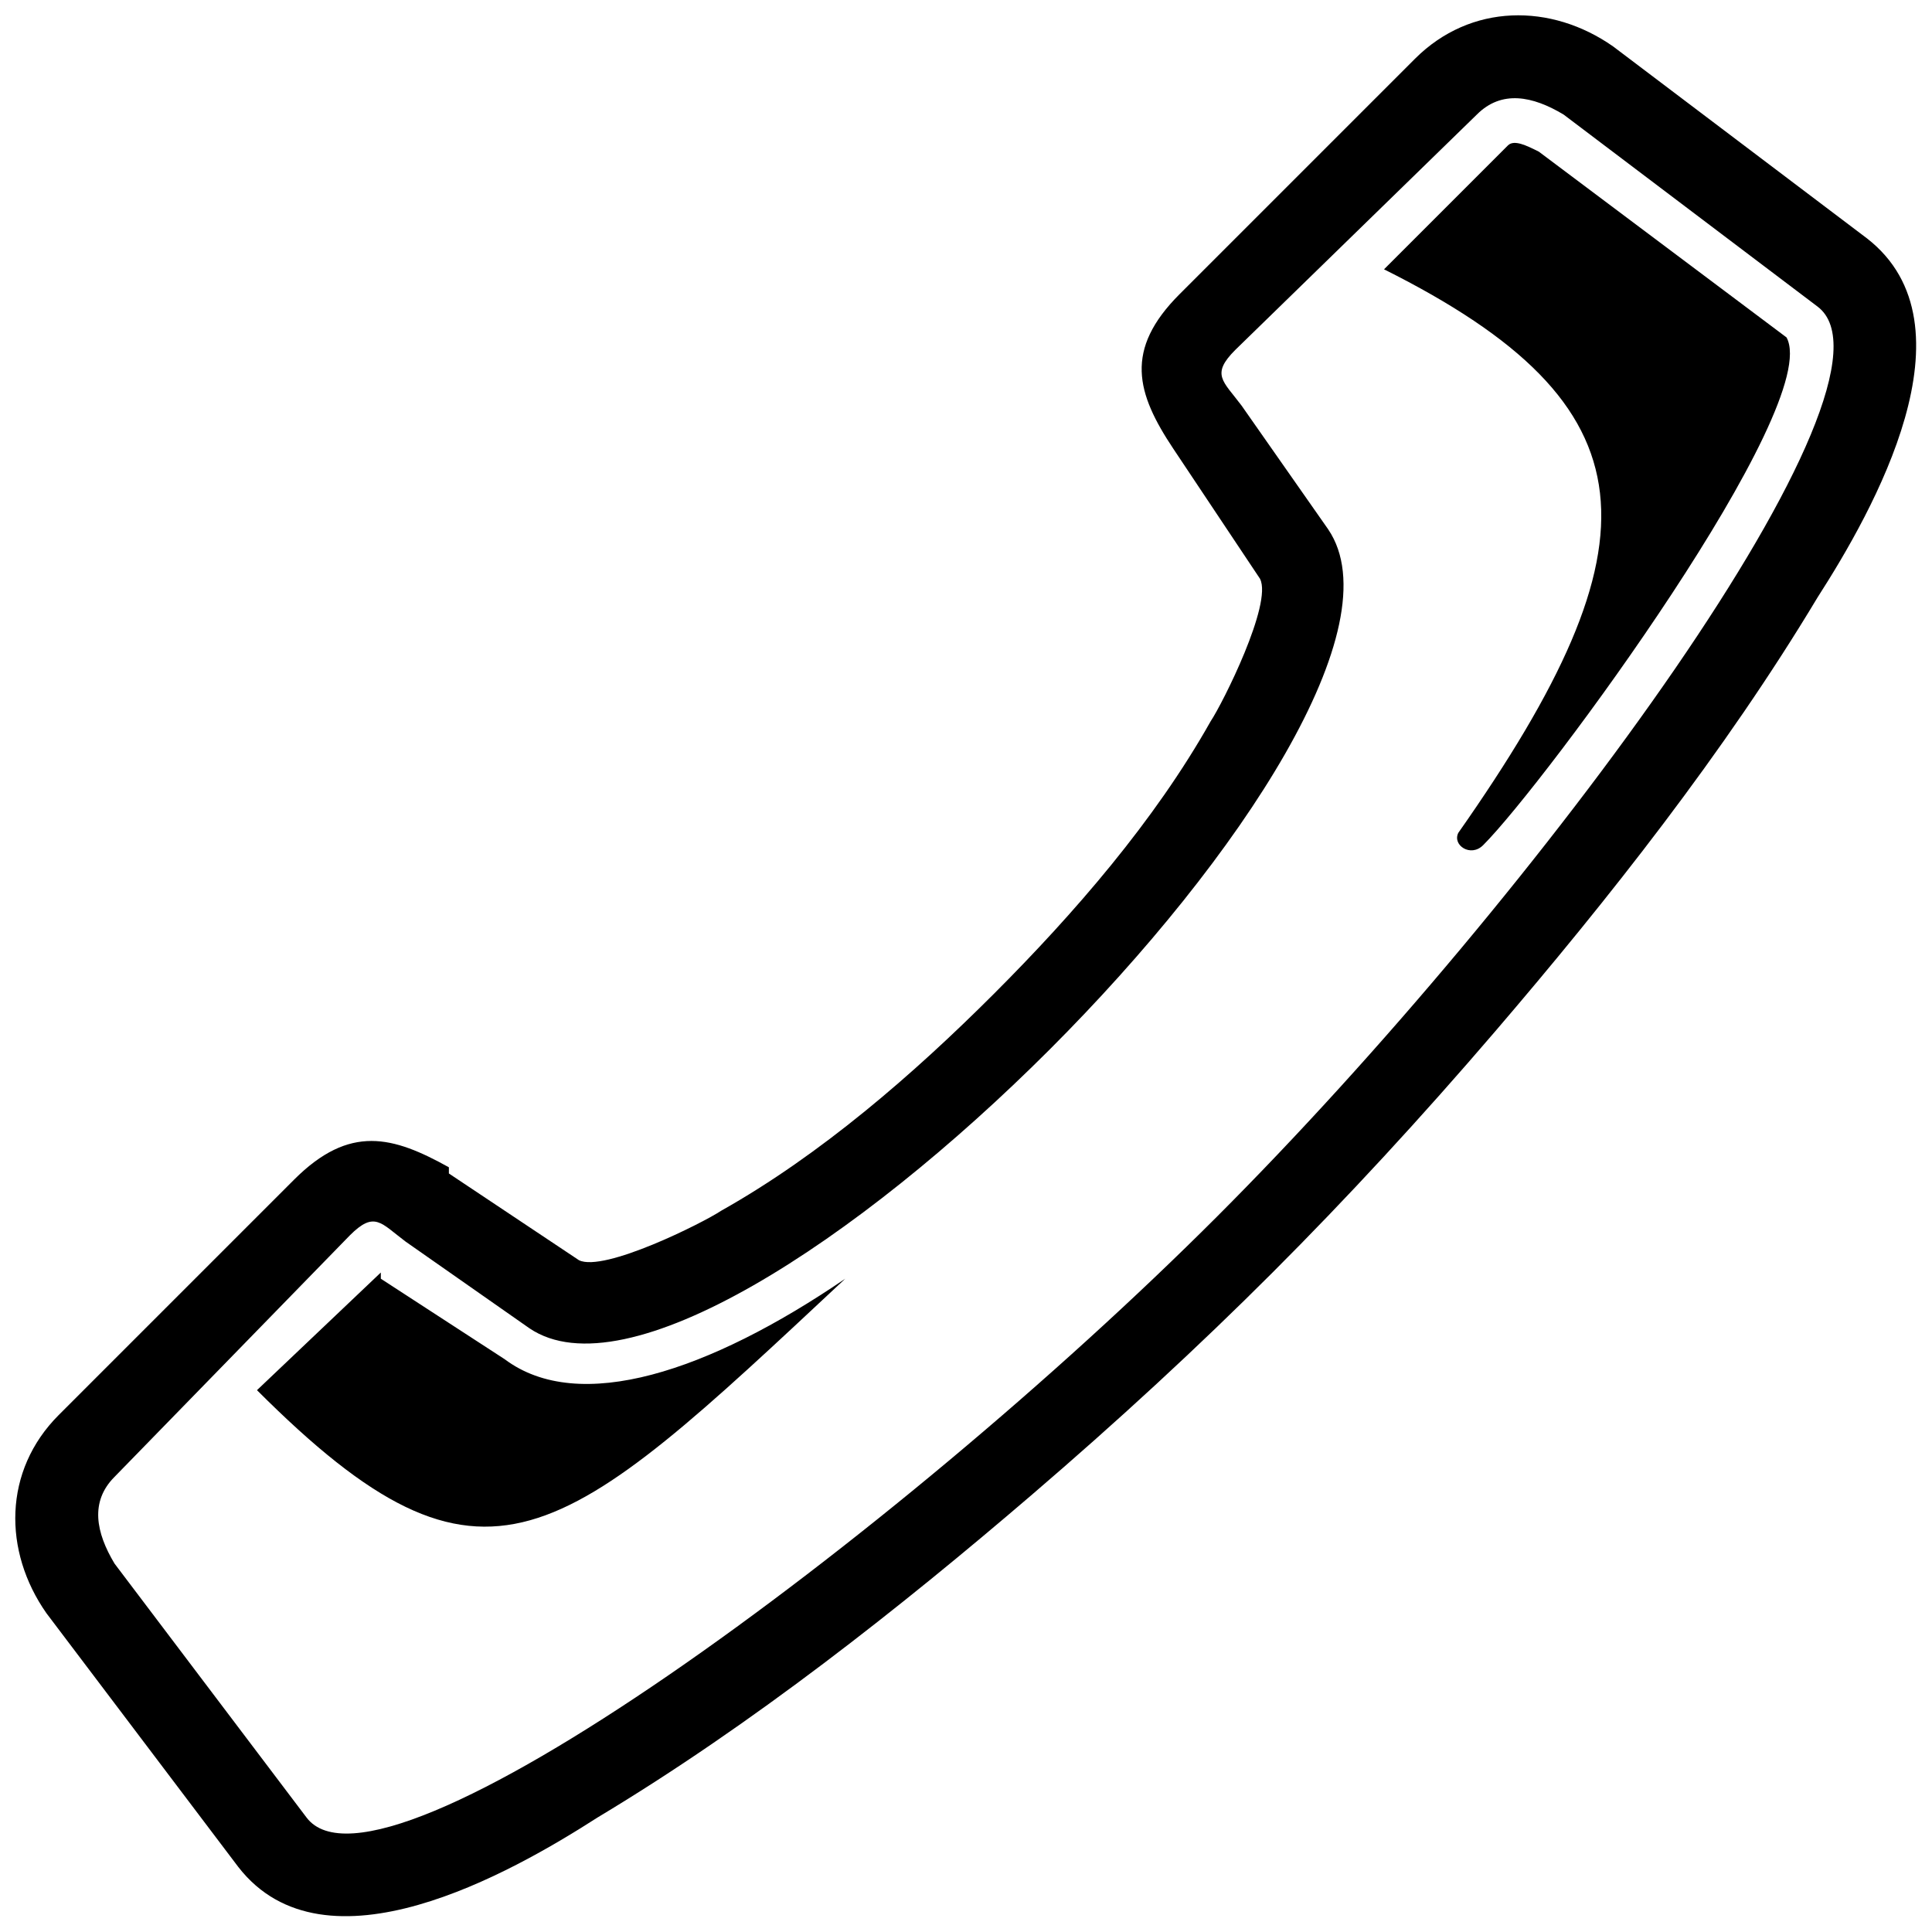<?xml version="1.0" encoding="UTF-8"?>
<!-- The Best Svg Icon site in the world: iconSvg.co, Visit us! https://iconsvg.co -->
<svg width="800px" height="800px" version="1.1" viewBox="144 144 512 512" xmlns="http://www.w3.org/2000/svg">
 <defs>
  <clipPath id="a">
   <path d="m148.09 148.09h503.81v503.81h-503.81z"/>
  </clipPath>
 </defs>
 <g clip-path="url(#a)">
  <path d="m477.95 297.43-22.977-34.461c-9.848-14.77-13.129-26.258 1.641-41.027l62.359-62.359c14.77-14.77 36.105-14.77 52.516-3.281l67.285 50.875c29.539 22.977 1.641 72.207-13.129 95.184-24.617 41.027-55.797 80.414-85.336 114.88-19.691 22.977-39.387 44.309-59.078 64-19.691 19.691-41.027 39.387-64 59.078-34.461 29.539-73.848 60.719-114.88 85.336-22.977 14.77-72.207 42.668-95.184 13.129l-50.875-67.285c-11.488-16.41-11.488-37.746 3.281-52.516l62.359-62.359c14.77-14.77 26.258-11.488 41.027-3.281v1.641l34.461 22.977c6.562 3.281 32.82-9.848 37.746-13.129 26.258-14.77 50.875-36.105 72.207-57.438 21.332-21.332 42.668-45.949 57.438-72.207 3.281-4.922 16.41-31.18 13.129-37.746zm18.051-13.129-22.977-32.82c-4.922-6.562-8.207-8.207-1.641-14.77l64-62.359c6.562-6.562 14.77-4.922 22.977 0l67.285 50.875c26.258 19.691-73.848 155.9-159.18 241.24-85.336 85.336-221.54 185.44-241.24 159.18l-50.875-67.285c-4.922-8.207-6.562-16.41 0-22.977l62.359-64c6.562-6.562 8.207-3.281 14.77 1.641l32.82 22.977c50.875 34.461 246.16-160.82 211.7-211.7zm-128 198.57c-75.488 70.566-95.184 90.258-155.9 29.539l32.82-31.18v1.641l32.82 21.332c19.691 14.77 54.156 3.281 90.258-21.332zm169.03-114.88c-3.281 3.281-8.207 0-6.562-3.281 54.156-77.129 52.516-113.23-19.691-149.34l32.82-32.82c1.641-1.641 4.922 0 8.207 1.641l65.645 49.23c9.848 18.051-64 118.16-80.414 134.57z" fill-rule="evenodd"/>
 </g>
</svg>